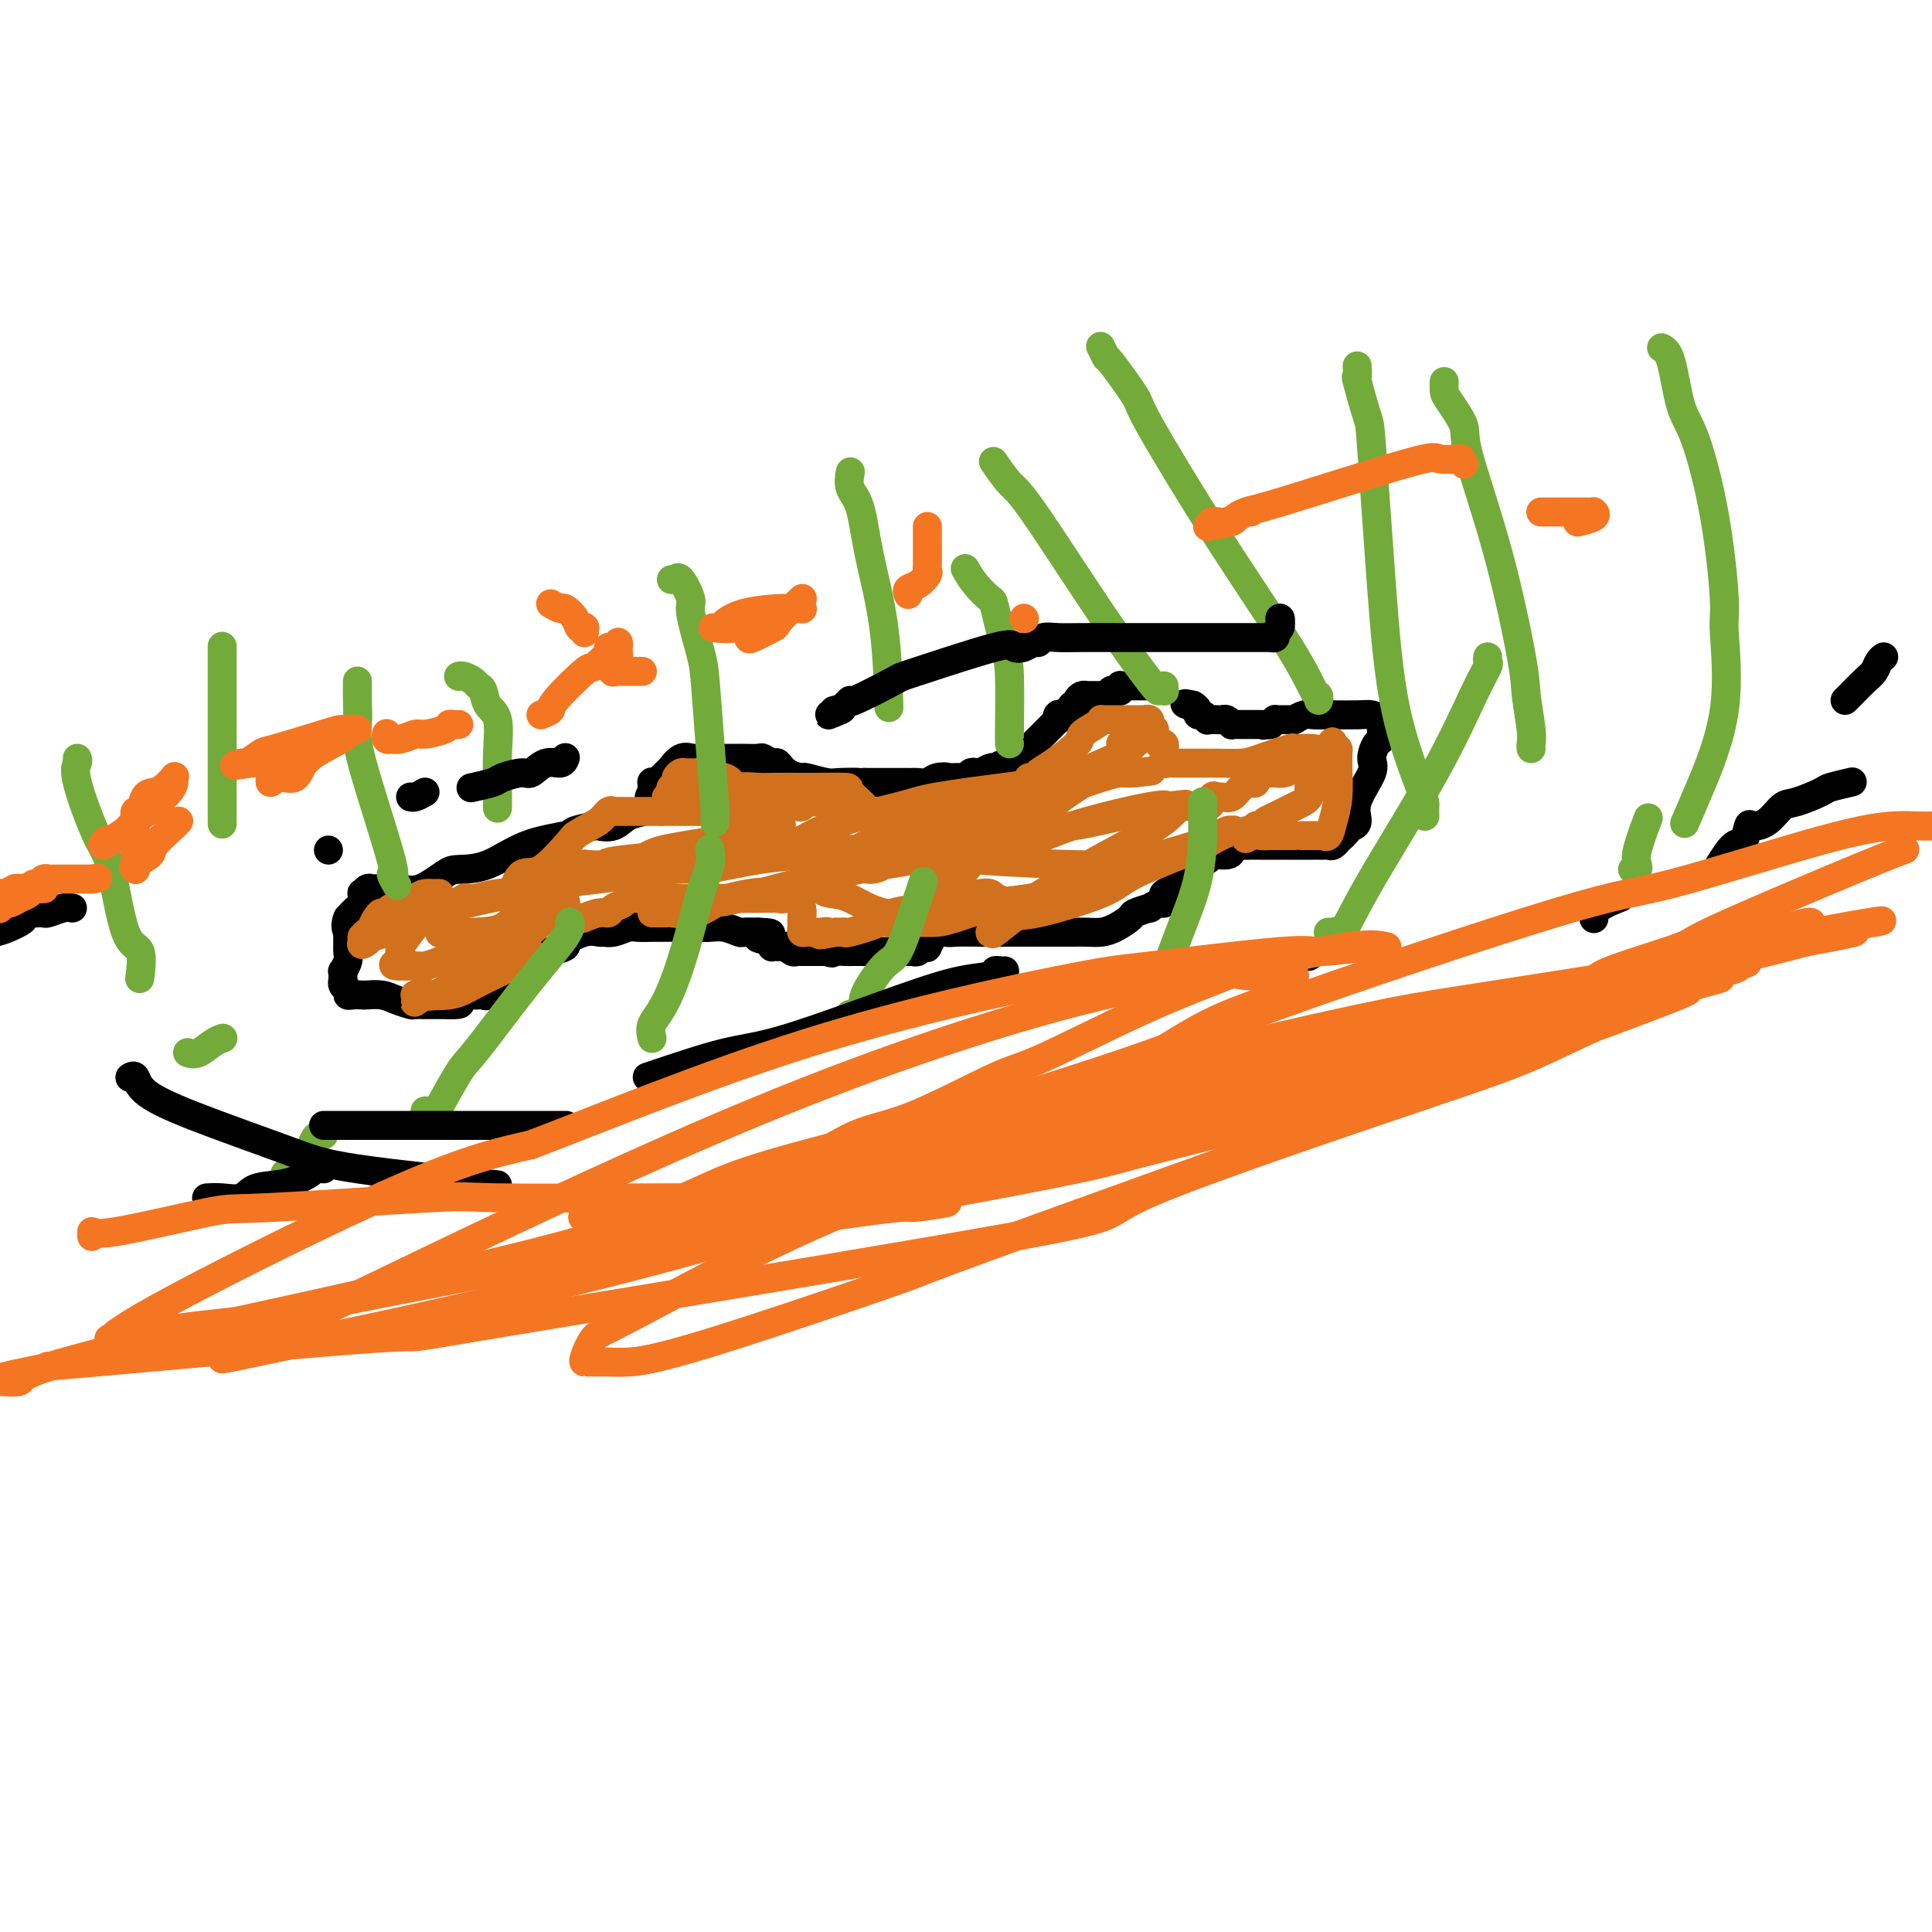 <svg viewBox='0 0 400 400' version='1.1' xmlns='http://www.w3.org/2000/svg' xmlns:xlink='http://www.w3.org/1999/xlink'><g fill='none' stroke='#000000' stroke-width='6' stroke-linecap='round' stroke-linejoin='round'><path d='M239,142c-0.295,0.000 -0.590,0.000 -1,0c-0.410,-0.000 -0.936,-0.000 -1,0c-0.064,0.000 0.333,0.000 0,0c-0.333,-0.000 -1.396,-0.001 -2,0c-0.604,0.001 -0.750,0.004 -1,0c-0.250,-0.004 -0.606,-0.015 -1,0c-0.394,0.015 -0.828,0.056 -1,0c-0.172,-0.056 -0.084,-0.207 0,0c0.084,0.207 0.163,0.774 0,1c-0.163,0.226 -0.569,0.113 -1,0c-0.431,-0.113 -0.886,-0.226 -1,0c-0.114,0.226 0.114,0.793 0,1c-0.114,0.207 -0.569,0.056 -1,0c-0.431,-0.056 -0.836,-0.015 -1,0c-0.164,0.015 -0.086,0.004 0,0c0.086,-0.004 0.182,-0.001 0,0c-0.182,0.001 -0.640,-0.001 -1,0c-0.360,0.001 -0.622,0.003 -1,0c-0.378,-0.003 -0.872,-0.011 -1,0c-0.128,0.011 0.110,0.042 0,0c-0.110,-0.042 -0.569,-0.156 -1,0c-0.431,0.156 -0.834,0.580 -1,1c-0.166,0.420 -0.096,0.834 0,1c0.096,0.166 0.218,0.083 0,0c-0.218,-0.083 -0.777,-0.167 -1,0c-0.223,0.167 -0.112,0.583 0,1'/><path d='M222,147c-2.581,0.714 -0.534,-0.001 0,0c0.534,0.001 -0.444,0.717 -1,1c-0.556,0.283 -0.691,0.135 -1,0c-0.309,-0.135 -0.792,-0.255 -1,0c-0.208,0.255 -0.139,0.884 0,1c0.139,0.116 0.350,-0.281 0,0c-0.350,0.281 -1.259,1.242 -2,2c-0.741,0.758 -1.313,1.314 -2,2c-0.687,0.686 -1.490,1.503 -2,2c-0.510,0.497 -0.729,0.673 -1,1c-0.271,0.327 -0.594,0.806 -1,1c-0.406,0.194 -0.895,0.104 -1,0c-0.105,-0.104 0.174,-0.220 0,0c-0.174,0.220 -0.803,0.777 -1,1c-0.197,0.223 0.036,0.111 0,0c-0.036,-0.111 -0.342,-0.222 -1,0c-0.658,0.222 -1.668,0.778 -2,1c-0.332,0.222 0.013,0.111 0,0c-0.013,-0.111 -0.385,-0.222 -1,0c-0.615,0.222 -1.473,0.777 -2,1c-0.527,0.223 -0.723,0.112 -1,0c-0.277,-0.112 -0.634,-0.226 -1,0c-0.366,0.226 -0.742,0.793 -1,1c-0.258,0.207 -0.399,0.056 -1,0c-0.601,-0.056 -1.662,-0.015 -2,0c-0.338,0.015 0.046,0.004 0,0c-0.046,-0.004 -0.523,-0.002 -1,0'/><path d='M196,161c-2.224,0.635 -0.284,0.223 0,0c0.284,-0.223 -1.088,-0.256 -2,0c-0.912,0.256 -1.363,0.801 -2,1c-0.637,0.199 -1.461,0.053 -2,0c-0.539,-0.053 -0.792,-0.014 -1,0c-0.208,0.014 -0.371,0.004 -1,0c-0.629,-0.004 -1.723,-0.001 -2,0c-0.277,0.001 0.262,0.000 0,0c-0.262,-0.000 -1.326,-0.000 -2,0c-0.674,0.000 -0.959,0.000 -1,0c-0.041,-0.000 0.160,-0.000 0,0c-0.160,0.000 -0.682,0.000 -1,0c-0.318,-0.000 -0.432,-0.000 -1,0c-0.568,0.000 -1.591,0.000 -2,0c-0.409,-0.000 -0.205,-0.000 0,0'/><path d='M179,162c-2.645,0.159 -0.759,0.057 -1,0c-0.241,-0.057 -2.610,-0.070 -4,0c-1.390,0.070 -1.801,0.221 -3,0c-1.199,-0.221 -3.185,-0.815 -4,-1c-0.815,-0.185 -0.460,0.038 -1,0c-0.540,-0.038 -1.974,-0.336 -3,-1c-1.026,-0.664 -1.644,-1.695 -2,-2c-0.356,-0.305 -0.449,0.114 -1,0c-0.551,-0.114 -1.562,-0.763 -2,-1c-0.438,-0.237 -0.305,-0.064 -1,0c-0.695,0.064 -2.217,0.017 -3,0c-0.783,-0.017 -0.826,-0.005 -1,0c-0.174,0.005 -0.478,0.001 -1,0c-0.522,-0.001 -1.262,-0.000 -2,0c-0.738,0.000 -1.475,0.001 -2,0c-0.525,-0.001 -0.840,-0.002 -1,0c-0.160,0.002 -0.166,0.009 -1,0c-0.834,-0.009 -2.494,-0.033 -3,0c-0.506,0.033 0.144,0.122 0,0c-0.144,-0.122 -1.081,-0.454 -2,0c-0.919,0.454 -1.818,1.695 -2,2c-0.182,0.305 0.354,-0.324 0,0c-0.354,0.324 -1.597,1.603 -2,2c-0.403,0.397 0.036,-0.087 0,0c-0.036,0.087 -0.545,0.745 -1,1c-0.455,0.255 -0.854,0.107 -1,0c-0.146,-0.107 -0.039,-0.173 0,0c0.039,0.173 0.011,0.585 0,1c-0.011,0.415 -0.003,0.833 0,1c0.003,0.167 0.002,0.084 0,0'/><path d='M135,164c-1.234,1.553 -0.318,1.936 0,2c0.318,0.064 0.038,-0.191 0,0c-0.038,0.191 0.167,0.829 0,1c-0.167,0.171 -0.708,-0.126 -1,0c-0.292,0.126 -0.337,0.674 -1,1c-0.663,0.326 -1.944,0.430 -3,1c-1.056,0.570 -1.888,1.605 -3,2c-1.112,0.395 -2.504,0.148 -3,0c-0.496,-0.148 -0.098,-0.197 -1,0c-0.902,0.197 -3.106,0.641 -4,1c-0.894,0.359 -0.478,0.633 -2,1c-1.522,0.367 -4.984,0.828 -8,2c-3.016,1.172 -5.587,3.056 -8,4c-2.413,0.944 -4.666,0.946 -6,1c-1.334,0.054 -1.747,0.158 -3,1c-1.253,0.842 -3.344,2.422 -5,3c-1.656,0.578 -2.877,0.154 -4,0c-1.123,-0.154 -2.147,-0.037 -3,0c-0.853,0.037 -1.535,-0.006 -2,0c-0.465,0.006 -0.712,0.061 -1,0c-0.288,-0.061 -0.615,-0.238 -1,0c-0.385,0.238 -0.827,0.893 -1,1c-0.173,0.107 -0.077,-0.332 0,0c0.077,0.332 0.136,1.436 0,2c-0.136,0.564 -0.467,0.590 -1,1c-0.533,0.410 -1.266,1.205 -2,2'/><path d='M72,190c-0.773,1.633 -0.206,2.716 0,3c0.206,0.284 0.051,-0.232 0,0c-0.051,0.232 0.000,1.210 0,2c-0.000,0.790 -0.053,1.391 0,2c0.053,0.609 0.210,1.225 0,2c-0.210,0.775 -0.788,1.709 -1,2c-0.212,0.291 -0.058,-0.063 0,0c0.058,0.063 0.019,0.541 0,1c-0.019,0.459 -0.020,0.897 0,1c0.020,0.103 0.060,-0.130 0,0c-0.060,0.130 -0.219,0.623 0,1c0.219,0.377 0.816,0.637 1,1c0.184,0.363 -0.047,0.829 0,1c0.047,0.171 0.371,0.049 1,0c0.629,-0.049 1.563,-0.023 2,0c0.437,0.023 0.378,0.045 1,0c0.622,-0.045 1.925,-0.156 3,0c1.075,0.156 1.923,0.578 3,1c1.077,0.422 2.381,0.845 3,1c0.619,0.155 0.551,0.041 1,0c0.449,-0.041 1.416,-0.011 2,0c0.584,0.011 0.785,0.003 1,0c0.215,-0.003 0.442,-0.001 1,0c0.558,0.001 1.445,0.000 2,0c0.555,-0.000 0.777,-0.000 1,0'/><path d='M93,208c3.438,0.143 2.035,-0.498 2,-1c-0.035,-0.502 1.300,-0.865 2,-1c0.700,-0.135 0.767,-0.042 1,0c0.233,0.042 0.633,0.032 1,0c0.367,-0.032 0.702,-0.088 1,0c0.298,0.088 0.560,0.318 1,0c0.440,-0.318 1.058,-1.184 2,-2c0.942,-0.816 2.208,-1.582 3,-2c0.792,-0.418 1.109,-0.489 2,-1c0.891,-0.511 2.356,-1.461 3,-2c0.644,-0.539 0.467,-0.668 1,-1c0.533,-0.332 1.777,-0.867 2,-1c0.223,-0.133 -0.574,0.136 0,0c0.574,-0.136 2.521,-0.678 3,-1c0.479,-0.322 -0.508,-0.425 0,-1c0.508,-0.575 2.510,-1.622 4,-2c1.490,-0.378 2.467,-0.087 3,0c0.533,0.087 0.623,-0.029 1,0c0.377,0.029 1.041,0.204 2,0c0.959,-0.204 2.213,-0.787 3,-1c0.787,-0.213 1.105,-0.057 2,0c0.895,0.057 2.365,0.015 3,0c0.635,-0.015 0.434,-0.004 1,0c0.566,0.004 1.897,0.000 3,0c1.103,-0.000 1.977,0.004 3,0c1.023,-0.004 2.195,-0.015 3,0c0.805,0.015 1.243,0.057 2,0c0.757,-0.057 1.832,-0.211 3,0c1.168,0.211 2.430,0.788 3,1c0.570,0.212 0.449,0.061 1,0c0.551,-0.061 1.776,-0.030 3,0'/><path d='M157,193c5.388,0.182 0.859,0.637 0,1c-0.859,0.363 1.951,0.633 3,1c1.049,0.367 0.336,0.830 0,1c-0.336,0.170 -0.296,0.046 0,0c0.296,-0.046 0.849,-0.013 1,0c0.151,0.013 -0.100,0.007 0,0c0.100,-0.007 0.552,-0.016 1,0c0.448,0.016 0.892,0.057 1,0c0.108,-0.057 -0.119,-0.211 0,0c0.119,0.211 0.584,0.789 1,1c0.416,0.211 0.782,0.057 1,0c0.218,-0.057 0.290,-0.015 1,0c0.710,0.015 2.060,0.004 3,0c0.940,-0.004 1.470,-0.002 2,0'/><path d='M171,197c2.219,0.619 0.766,0.166 1,0c0.234,-0.166 2.156,-0.044 3,0c0.844,0.044 0.611,0.012 1,0c0.389,-0.012 1.400,-0.003 2,0c0.600,0.003 0.790,0.001 1,0c0.210,-0.001 0.441,-0.000 1,0c0.559,0.000 1.445,0.000 2,0c0.555,-0.000 0.778,-0.000 1,0c0.222,0.000 0.442,0.000 1,0c0.558,-0.000 1.455,-0.000 2,0c0.545,0.000 0.737,0.001 1,0c0.263,-0.001 0.595,-0.004 1,0c0.405,0.004 0.883,0.015 1,0c0.117,-0.015 -0.127,-0.055 0,0c0.127,0.055 0.627,0.204 1,0c0.373,-0.204 0.621,-0.762 1,-1c0.379,-0.238 0.889,-0.155 1,0c0.111,0.155 -0.176,0.382 0,0c0.176,-0.382 0.817,-1.372 1,-2c0.183,-0.628 -0.090,-0.894 0,-1c0.090,-0.106 0.545,-0.053 1,0'/><path d='M194,193c1.163,-0.619 1.571,-0.166 2,0c0.429,0.166 0.877,0.044 2,0c1.123,-0.044 2.919,-0.012 5,0c2.081,0.012 4.447,0.003 6,0c1.553,-0.003 2.292,-0.000 4,0c1.708,0.000 4.385,-0.002 6,0c1.615,0.002 2.167,0.008 3,0c0.833,-0.008 1.947,-0.029 3,0c1.053,0.029 2.045,0.109 3,0c0.955,-0.109 1.872,-0.406 3,-1c1.128,-0.594 2.466,-1.484 3,-2c0.534,-0.516 0.262,-0.659 1,-1c0.738,-0.341 2.485,-0.879 3,-1c0.515,-0.121 -0.203,0.175 0,0c0.203,-0.175 1.328,-0.820 2,-1c0.672,-0.180 0.891,0.106 1,0c0.109,-0.106 0.106,-0.606 0,-1c-0.106,-0.394 -0.316,-0.684 0,-1c0.316,-0.316 1.158,-0.658 2,-1'/><path d='M243,184c2.163,-1.317 0.069,-0.108 0,0c-0.069,0.108 1.887,-0.884 3,-2c1.113,-1.116 1.385,-2.354 2,-3c0.615,-0.646 1.575,-0.699 2,-1c0.425,-0.301 0.316,-0.851 1,-1c0.684,-0.149 2.161,0.104 3,0c0.839,-0.104 1.040,-0.564 1,-1c-0.040,-0.436 -0.319,-0.849 0,-1c0.319,-0.151 1.237,-0.040 2,0c0.763,0.040 1.371,0.011 2,0c0.629,-0.011 1.281,-0.003 2,0c0.719,0.003 1.507,0.001 2,0c0.493,-0.001 0.692,-0.000 1,0c0.308,0.000 0.726,0.000 1,0c0.274,-0.000 0.406,-0.000 1,0c0.594,0.000 1.651,0.000 2,0c0.349,-0.000 -0.009,-0.000 0,0c0.009,0.000 0.383,0.000 1,0c0.617,-0.000 1.475,-0.000 2,0c0.525,0.000 0.718,0.001 1,0c0.282,-0.001 0.654,-0.005 1,0c0.346,0.005 0.665,0.017 1,0c0.335,-0.017 0.686,-0.064 1,0c0.314,0.064 0.593,0.238 1,0c0.407,-0.238 0.944,-0.889 1,-1c0.056,-0.111 -0.370,0.316 0,0c0.370,-0.316 1.534,-1.376 2,-2c0.466,-0.624 0.233,-0.812 0,-1'/><path d='M279,171c0.926,-0.600 0.741,-0.099 1,0c0.259,0.099 0.962,-0.205 1,-1c0.038,-0.795 -0.589,-2.082 0,-4c0.589,-1.918 2.392,-4.468 3,-6c0.608,-1.532 0.019,-2.046 0,-3c-0.019,-0.954 0.532,-2.350 1,-3c0.468,-0.650 0.851,-0.556 1,-1c0.149,-0.444 0.062,-1.425 0,-2c-0.062,-0.575 -0.099,-0.743 0,-1c0.099,-0.257 0.336,-0.605 0,-1c-0.336,-0.395 -1.244,-0.839 -2,-1c-0.756,-0.161 -1.359,-0.039 -3,0c-1.641,0.039 -4.321,-0.004 -6,0c-1.679,0.004 -2.358,0.054 -3,0c-0.642,-0.054 -1.247,-0.210 -2,0c-0.753,0.210 -1.655,0.788 -2,1c-0.345,0.212 -0.134,0.057 0,0c0.134,-0.057 0.190,-0.015 0,0c-0.190,0.015 -0.624,0.003 -1,0c-0.376,-0.003 -0.692,0.002 -1,0c-0.308,-0.002 -0.608,-0.011 -1,0c-0.392,0.011 -0.875,0.041 -1,0c-0.125,-0.041 0.107,-0.155 0,0c-0.107,0.155 -0.554,0.577 -1,1'/><path d='M263,150c-3.196,0.309 -0.688,0.083 0,0c0.688,-0.083 -0.446,-0.022 -1,0c-0.554,0.022 -0.529,0.006 -1,0c-0.471,-0.006 -1.436,-0.002 -2,0c-0.564,0.002 -0.725,0.002 -1,0c-0.275,-0.002 -0.665,-0.004 -1,0c-0.335,0.004 -0.615,0.015 -1,0c-0.385,-0.015 -0.876,-0.057 -1,0c-0.124,0.057 0.121,0.211 0,0c-0.121,-0.211 -0.606,-0.789 -1,-1c-0.394,-0.211 -0.698,-0.057 -1,0c-0.302,0.057 -0.602,0.016 -1,0c-0.398,-0.016 -0.894,-0.008 -1,0c-0.106,0.008 0.178,0.017 0,0c-0.178,-0.017 -0.817,-0.060 -1,0c-0.183,0.060 0.092,0.223 0,0c-0.092,-0.223 -0.550,-0.833 -1,-1c-0.450,-0.167 -0.890,0.109 -1,0c-0.110,-0.109 0.112,-0.603 0,-1c-0.112,-0.397 -0.556,-0.699 -1,-1'/><path d='M247,146c-2.711,-0.622 -1.489,-0.178 -1,0c0.489,0.178 0.244,0.089 0,0'/></g>
<g fill='none' stroke='#D2711D' stroke-width='6' stroke-linecap='round' stroke-linejoin='round'><path d='M227,179c-0.973,-0.014 -1.946,-0.028 -2,0c-0.054,0.028 0.810,0.099 -3,0c-3.810,-0.099 -12.293,-0.366 -20,-1c-7.707,-0.634 -14.636,-1.634 -21,-2c-6.364,-0.366 -12.163,-0.099 -15,0c-2.837,0.099 -2.713,0.031 -4,0c-1.287,-0.031 -3.984,-0.023 -5,0c-1.016,0.023 -0.351,0.063 0,0c0.351,-0.063 0.387,-0.229 1,0c0.613,0.229 1.803,0.853 4,0c2.197,-0.853 5.401,-3.183 10,-5c4.599,-1.817 10.592,-3.121 14,-4c3.408,-0.879 4.230,-1.332 8,-2c3.770,-0.668 10.488,-1.552 14,-2c3.512,-0.448 3.817,-0.460 6,-1c2.183,-0.540 6.245,-1.609 9,-2c2.755,-0.391 4.202,-0.105 5,0c0.798,0.105 0.946,0.028 2,0c1.054,-0.028 3.015,-0.008 4,0c0.985,0.008 0.996,0.002 1,0c0.004,-0.002 0.002,-0.001 0,0'/><path d='M235,160c6.484,-0.765 2.195,-0.179 0,0c-2.195,0.179 -2.294,-0.049 -3,0c-0.706,0.049 -2.019,0.375 -4,1c-1.981,0.625 -4.630,1.550 -6,2c-1.370,0.450 -1.461,0.425 -3,1c-1.539,0.575 -4.527,1.750 -9,3c-4.473,1.250 -10.431,2.573 -13,3c-2.569,0.427 -1.750,-0.043 -2,0c-0.250,0.043 -1.570,0.600 -3,1c-1.430,0.400 -2.968,0.643 -4,1c-1.032,0.357 -1.556,0.828 -2,1c-0.444,0.172 -0.809,0.046 -1,0c-0.191,-0.046 -0.208,-0.010 0,0c0.208,0.010 0.643,-0.005 1,0c0.357,0.005 0.638,0.031 3,0c2.362,-0.031 6.805,-0.120 9,0c2.195,0.120 2.143,0.450 5,0c2.857,-0.450 8.625,-1.679 12,-2c3.375,-0.321 4.357,0.268 7,0c2.643,-0.268 6.945,-1.391 10,-2c3.055,-0.609 4.861,-0.702 6,-1c1.139,-0.298 1.611,-0.799 2,-1c0.389,-0.201 0.694,-0.100 1,0'/><path d='M241,167c8.677,-0.942 2.368,-0.297 0,0c-2.368,0.297 -0.797,0.246 0,0c0.797,-0.246 0.819,-0.689 -3,0c-3.819,0.689 -11.480,2.508 -16,4c-4.520,1.492 -5.901,2.656 -13,4c-7.099,1.344 -19.917,2.868 -31,5c-11.083,2.132 -20.432,4.873 -25,6c-4.568,1.127 -4.355,0.642 -5,1c-0.645,0.358 -2.150,1.560 -4,2c-1.850,0.440 -4.047,0.118 -5,0c-0.953,-0.118 -0.661,-0.031 -1,0c-0.339,0.031 -1.308,0.008 -2,0c-0.692,-0.008 -1.105,0.001 -1,0c0.105,-0.001 0.730,-0.010 1,0c0.270,0.010 0.187,0.040 1,0c0.813,-0.040 2.524,-0.150 6,-1c3.476,-0.850 8.719,-2.441 12,-3c3.281,-0.559 4.600,-0.086 8,-1c3.400,-0.914 8.880,-3.214 12,-4c3.120,-0.786 3.878,-0.058 5,0c1.122,0.058 2.606,-0.555 3,-1c0.394,-0.445 -0.303,-0.723 -1,-1'/><path d='M182,178c5.855,-2.162 -2.507,-2.068 -9,-2c-6.493,0.068 -11.117,0.110 -13,0c-1.883,-0.110 -1.026,-0.370 -7,0c-5.974,0.370 -18.780,1.371 -24,2c-5.220,0.629 -2.855,0.887 -3,1c-0.145,0.113 -2.802,0.083 -4,0c-1.198,-0.083 -0.939,-0.217 -1,0c-0.061,0.217 -0.444,0.784 -1,1c-0.556,0.216 -1.285,0.080 -1,0c0.285,-0.080 1.584,-0.104 2,0c0.416,0.104 -0.052,0.337 2,0c2.052,-0.337 6.622,-1.242 9,-2c2.378,-0.758 2.562,-1.368 5,-2c2.438,-0.632 7.130,-1.288 11,-2c3.870,-0.712 6.917,-1.482 9,-2c2.083,-0.518 3.203,-0.784 4,-1c0.797,-0.216 1.273,-0.380 0,0c-1.273,0.380 -4.294,1.305 -6,2c-1.706,0.695 -2.095,1.158 -5,2c-2.905,0.842 -8.325,2.061 -13,3c-4.675,0.939 -8.605,1.599 -11,2c-2.395,0.401 -3.256,0.543 -5,1c-1.744,0.457 -4.372,1.228 -7,2'/><path d='M114,183c-8.688,2.328 -6.909,2.147 -7,2c-0.091,-0.147 -2.053,-0.260 -4,0c-1.947,0.260 -3.879,0.892 -5,1c-1.121,0.108 -1.432,-0.307 -2,0c-0.568,0.307 -1.392,1.338 -2,2c-0.608,0.662 -1.000,0.955 -1,1c0.000,0.045 0.393,-0.160 0,0c-0.393,0.160 -1.570,0.684 -2,1c-0.430,0.316 -0.112,0.425 0,1c0.112,0.575 0.018,1.617 0,2c-0.018,0.383 0.040,0.106 0,0c-0.040,-0.106 -0.180,-0.043 1,0c1.180,0.043 3.678,0.065 6,0c2.322,-0.065 4.466,-0.217 6,-1c1.534,-0.783 2.456,-2.198 4,-3c1.544,-0.802 3.709,-0.993 5,-1c1.291,-0.007 1.707,0.168 2,0c0.293,-0.168 0.461,-0.679 1,-1c0.539,-0.321 1.448,-0.454 1,0c-0.448,0.454 -2.254,1.493 -3,2c-0.746,0.507 -0.434,0.483 -2,2c-1.566,1.517 -5.011,4.575 -7,6c-1.989,1.425 -2.523,1.217 -4,2c-1.477,0.783 -3.898,2.557 -6,4c-2.102,1.443 -3.886,2.555 -5,3c-1.114,0.445 -1.557,0.222 -2,0'/><path d='M88,206c-4.286,2.940 -1.000,0.789 0,0c1.000,-0.789 -0.286,-0.216 -1,0c-0.714,0.216 -0.855,0.077 -1,0c-0.145,-0.077 -0.292,-0.090 1,0c1.292,0.090 4.025,0.283 6,0c1.975,-0.283 3.193,-1.043 5,-2c1.807,-0.957 4.203,-2.113 6,-3c1.797,-0.887 2.996,-1.506 4,-2c1.004,-0.494 1.812,-0.865 2,-1c0.188,-0.135 -0.244,-0.036 0,0c0.244,0.036 1.163,0.009 1,0c-0.163,-0.009 -1.407,0.000 -2,0c-0.593,-0.000 -0.534,-0.010 -2,0c-1.466,0.010 -4.458,0.041 -7,0c-2.542,-0.041 -4.632,-0.155 -6,0c-1.368,0.155 -2.012,0.577 -3,1c-0.988,0.423 -2.321,0.845 -3,1c-0.679,0.155 -0.703,0.041 -1,0c-0.297,-0.041 -0.867,-0.011 -1,0c-0.133,0.011 0.171,0.003 0,0c-0.171,-0.003 -0.815,-0.001 -1,0c-0.185,0.001 0.090,0.000 0,0c-0.090,-0.000 -0.545,-0.000 -1,0'/><path d='M84,200c-4.409,0.120 -1.932,-0.579 -1,-1c0.932,-0.421 0.319,-0.564 0,-1c-0.319,-0.436 -0.344,-1.164 0,-2c0.344,-0.836 1.057,-1.779 2,-3c0.943,-1.221 2.117,-2.720 3,-4c0.883,-1.280 1.475,-2.341 2,-3c0.525,-0.659 0.982,-0.915 1,-1c0.018,-0.085 -0.405,0.001 -1,0c-0.595,-0.001 -1.364,-0.087 -2,0c-0.636,0.087 -1.140,0.348 -2,1c-0.860,0.652 -2.075,1.693 -3,2c-0.925,0.307 -1.558,-0.122 -2,0c-0.442,0.122 -0.692,0.793 -1,1c-0.308,0.207 -0.674,-0.051 -1,0c-0.326,0.051 -0.613,0.410 -1,1c-0.387,0.590 -0.874,1.411 -1,2c-0.126,0.589 0.110,0.946 0,1c-0.110,0.054 -0.565,-0.196 -1,0c-0.435,0.196 -0.848,0.836 -1,1c-0.152,0.164 -0.041,-0.148 0,0c0.041,0.148 0.012,0.757 0,1c-0.012,0.243 -0.006,0.122 0,0'/><path d='M75,195c-0.579,0.985 0.472,0.447 1,0c0.528,-0.447 0.533,-0.803 1,-1c0.467,-0.197 1.395,-0.235 3,-1c1.605,-0.765 3.886,-2.255 6,-3c2.114,-0.745 4.059,-0.743 5,-1c0.941,-0.257 0.878,-0.771 6,-2c5.122,-1.229 15.431,-3.173 20,-4c4.569,-0.827 3.400,-0.536 7,-1c3.600,-0.464 11.970,-1.683 16,-2c4.030,-0.317 3.720,0.269 6,0c2.280,-0.269 7.148,-1.393 11,-2c3.852,-0.607 6.687,-0.699 8,-1c1.313,-0.301 1.105,-0.813 2,-1c0.895,-0.187 2.892,-0.050 4,0c1.108,0.050 1.327,0.013 1,0c-0.327,-0.013 -1.201,-0.004 -2,0c-0.799,0.004 -1.525,0.001 -4,0c-2.475,-0.001 -6.701,-0.000 -9,0c-2.299,0.000 -2.672,-0.000 -3,0c-0.328,0.000 -0.610,0.001 -1,0c-0.390,-0.001 -0.889,-0.002 -1,0c-0.111,0.002 0.166,0.009 0,0c-0.166,-0.009 -0.777,-0.033 -1,0c-0.223,0.033 -0.060,0.124 0,0c0.060,-0.124 0.017,-0.464 0,-1c-0.017,-0.536 -0.009,-1.268 0,-2'/><path d='M151,173c-0.001,-0.852 -0.004,-1.481 0,-2c0.004,-0.519 0.015,-0.926 0,-1c-0.015,-0.074 -0.056,0.187 0,0c0.056,-0.187 0.208,-0.821 0,-1c-0.208,-0.179 -0.777,0.096 -1,0c-0.223,-0.096 -0.100,-0.562 0,-1c0.100,-0.438 0.178,-0.848 0,-1c-0.178,-0.152 -0.610,-0.044 -1,0c-0.390,0.044 -0.736,0.026 -1,0c-0.264,-0.026 -0.445,-0.058 -1,0c-0.555,0.058 -1.485,0.208 -2,0c-0.515,-0.208 -0.617,-0.774 -1,-1c-0.383,-0.226 -1.047,-0.113 -1,0c0.047,0.113 0.807,0.226 1,0c0.193,-0.226 -0.179,-0.792 0,-1c0.179,-0.208 0.908,-0.060 1,0c0.092,0.060 -0.454,0.030 -1,0'/><path d='M144,165c-0.982,-0.311 -0.436,-0.087 -1,0c-0.564,0.087 -2.237,0.038 -3,0c-0.763,-0.038 -0.617,-0.067 -1,0c-0.383,0.067 -1.294,0.228 -1,0c0.294,-0.228 1.793,-0.846 3,-1c1.207,-0.154 2.120,0.155 4,0c1.880,-0.155 4.726,-0.773 7,-1c2.274,-0.227 3.977,-0.061 5,0c1.023,0.061 1.367,0.017 3,0c1.633,-0.017 4.555,-0.008 6,0c1.445,0.008 1.413,0.015 3,0c1.587,-0.015 4.794,-0.051 6,0c1.206,0.051 0.413,0.189 1,1c0.587,0.811 2.555,2.296 3,3c0.445,0.704 -0.632,0.626 0,1c0.632,0.374 2.972,1.199 4,2c1.028,0.801 0.742,1.579 1,2c0.258,0.421 1.060,0.484 0,1c-1.060,0.516 -3.982,1.483 -5,2c-1.018,0.517 -0.132,0.583 -1,1c-0.868,0.417 -3.490,1.184 -5,2c-1.510,0.816 -1.906,1.681 -2,2c-0.094,0.319 0.116,0.091 0,0c-0.116,-0.091 -0.558,-0.046 -1,0'/><path d='M170,180c-2.164,1.031 -0.575,0.108 0,0c0.575,-0.108 0.136,0.599 0,1c-0.136,0.401 0.032,0.497 0,1c-0.032,0.503 -0.263,1.413 0,2c0.263,0.587 1.019,0.851 2,1c0.981,0.149 2.185,0.184 4,1c1.815,0.816 4.239,2.415 7,3c2.761,0.585 5.859,0.157 8,0c2.141,-0.157 3.325,-0.043 4,0c0.675,0.043 0.840,0.014 1,0c0.160,-0.014 0.316,-0.014 1,0c0.684,0.014 1.895,0.042 1,0c-0.895,-0.042 -3.895,-0.155 -5,0c-1.105,0.155 -0.315,0.577 -1,1c-0.685,0.423 -2.843,0.845 -4,1c-1.157,0.155 -1.311,0.042 -2,0c-0.689,-0.042 -1.911,-0.012 -2,0c-0.089,0.012 0.956,0.006 2,0'/><path d='M186,191c-1.662,0.306 0.183,0.070 2,0c1.817,-0.070 3.606,0.024 5,0c1.394,-0.024 2.395,-0.168 5,-1c2.605,-0.832 6.815,-2.352 9,-3c2.185,-0.648 2.344,-0.424 6,-1c3.656,-0.576 10.808,-1.952 14,-3c3.192,-1.048 2.423,-1.769 5,-3c2.577,-1.231 8.498,-2.973 12,-4c3.502,-1.027 4.585,-1.340 6,-2c1.415,-0.660 3.164,-1.666 4,-2c0.836,-0.334 0.761,0.003 1,0c0.239,-0.003 0.793,-0.347 0,0c-0.793,0.347 -2.933,1.386 -4,2c-1.067,0.614 -1.060,0.802 -4,2c-2.940,1.198 -8.826,3.404 -12,5c-3.174,1.596 -3.636,2.580 -7,4c-3.364,1.420 -9.631,3.274 -13,4c-3.369,0.726 -3.840,0.324 -5,1c-1.160,0.676 -3.009,2.429 -4,3c-0.991,0.571 -1.125,-0.040 -1,0c0.125,0.040 0.508,0.732 1,0c0.492,-0.732 1.094,-2.890 2,-4c0.906,-1.110 2.116,-1.174 4,-2c1.884,-0.826 4.442,-2.413 7,-4'/><path d='M219,183c4.166,-2.819 8.082,-4.868 12,-7c3.918,-2.132 7.838,-4.347 10,-6c2.162,-1.653 2.567,-2.745 4,-3c1.433,-0.255 3.892,0.326 5,0c1.108,-0.326 0.863,-1.558 1,-2c0.137,-0.442 0.656,-0.095 1,0c0.344,0.095 0.512,-0.064 1,0c0.488,0.064 1.297,0.349 2,0c0.703,-0.349 1.300,-1.333 2,-2c0.700,-0.667 1.502,-1.016 2,-1c0.498,0.016 0.692,0.396 1,0c0.308,-0.396 0.729,-1.569 1,-2c0.271,-0.431 0.391,-0.119 1,0c0.609,0.119 1.706,0.047 2,0c0.294,-0.047 -0.215,-0.069 0,0c0.215,0.069 1.153,0.229 2,0c0.847,-0.229 1.604,-0.846 2,-1c0.396,-0.154 0.432,0.155 1,0c0.568,-0.155 1.668,-0.773 2,-1c0.332,-0.227 -0.103,-0.061 0,0c0.103,0.061 0.744,0.017 1,0c0.256,-0.017 0.128,-0.009 0,0'/><path d='M272,158c4.177,-1.219 1.120,0.234 0,1c-1.120,0.766 -0.305,0.845 0,1c0.305,0.155 0.098,0.387 0,1c-0.098,0.613 -0.086,1.606 0,2c0.086,0.394 0.248,0.189 0,0c-0.248,-0.189 -0.906,-0.363 -1,0c-0.094,0.363 0.377,1.264 0,2c-0.377,0.736 -1.603,1.308 -3,2c-1.397,0.692 -2.967,1.505 -4,2c-1.033,0.495 -1.530,0.672 -2,1c-0.470,0.328 -0.915,0.806 -1,1c-0.085,0.194 0.189,0.105 0,0c-0.189,-0.105 -0.840,-0.225 -1,0c-0.160,0.225 0.170,0.795 0,1c-0.170,0.205 -0.839,0.045 -1,0c-0.161,-0.045 0.188,0.026 0,0c-0.188,-0.026 -0.911,-0.150 -1,0c-0.089,0.150 0.455,0.575 1,1'/><path d='M259,173c-1.944,1.238 -0.805,0.332 0,0c0.805,-0.332 1.277,-0.089 2,0c0.723,0.089 1.698,0.024 2,0c0.302,-0.024 -0.069,-0.006 0,0c0.069,0.006 0.578,0.002 1,0c0.422,-0.002 0.756,-0.000 1,0c0.244,0.000 0.399,0.000 1,0c0.601,-0.000 1.648,-0.000 2,0c0.352,0.000 0.007,0.000 0,0c-0.007,-0.000 0.323,0.000 1,0c0.677,-0.000 1.701,-0.000 2,0c0.299,0.000 -0.126,0.000 0,0c0.126,-0.000 0.803,-0.001 1,0c0.197,0.001 -0.088,0.002 0,0c0.088,-0.002 0.548,-0.008 1,0c0.452,0.008 0.895,0.031 1,0c0.105,-0.031 -0.130,-0.116 0,0c0.130,0.116 0.623,0.435 1,0c0.377,-0.435 0.637,-1.622 1,-3c0.363,-1.378 0.830,-2.947 1,-5c0.170,-2.053 0.043,-4.589 0,-6c-0.043,-1.411 -0.001,-1.698 0,-2c0.001,-0.302 -0.038,-0.620 0,-1c0.038,-0.380 0.154,-0.823 0,-1c-0.154,-0.177 -0.577,-0.089 -1,0'/><path d='M276,155c0.043,-2.783 -0.348,-0.739 -1,0c-0.652,0.739 -1.565,0.174 -3,0c-1.435,-0.174 -3.394,0.045 -4,0c-0.606,-0.045 0.139,-0.352 -1,0c-1.139,0.352 -4.164,1.362 -6,2c-1.836,0.638 -2.485,0.903 -4,1c-1.515,0.097 -3.897,0.026 -5,0c-1.103,-0.026 -0.926,-0.007 -1,0c-0.074,0.007 -0.397,0.002 -1,0c-0.603,-0.002 -1.485,-0.000 -2,0c-0.515,0.000 -0.663,0.000 -1,0c-0.337,-0.000 -0.864,0.000 -1,0c-0.136,-0.000 0.118,-0.000 0,0c-0.118,0.000 -0.610,0.001 -1,0c-0.390,-0.001 -0.679,-0.004 -1,0c-0.321,0.004 -0.674,0.015 -1,0c-0.326,-0.015 -0.623,-0.056 -1,0c-0.377,0.056 -0.833,0.208 -1,0c-0.167,-0.208 -0.045,-0.776 0,-1c0.045,-0.224 0.013,-0.102 0,0c-0.013,0.102 -0.008,0.185 0,0c0.008,-0.185 0.017,-0.637 0,-1c-0.017,-0.363 -0.061,-0.636 0,-1c0.061,-0.364 0.227,-0.818 0,-1c-0.227,-0.182 -0.845,-0.090 -1,0c-0.155,0.090 0.154,0.179 0,0c-0.154,-0.179 -0.772,-0.625 -1,-1c-0.228,-0.375 -0.065,-0.679 0,-1c0.065,-0.321 0.033,-0.661 0,-1'/><path d='M239,151c-0.692,-1.018 -0.921,-0.062 -1,0c-0.079,0.062 -0.006,-0.768 0,-1c0.006,-0.232 -0.053,0.134 0,0c0.053,-0.134 0.218,-0.768 0,-1c-0.218,-0.232 -0.818,-0.062 -1,0c-0.182,0.062 0.053,0.017 0,0c-0.053,-0.017 -0.394,-0.004 -1,0c-0.606,0.004 -1.475,0.001 -2,0c-0.525,-0.001 -0.705,-0.000 -1,0c-0.295,0.000 -0.706,-0.001 -1,0c-0.294,0.001 -0.472,0.002 -1,0c-0.528,-0.002 -1.407,-0.008 -2,0c-0.593,0.008 -0.901,0.031 -1,0c-0.099,-0.031 0.010,-0.114 0,0c-0.010,0.114 -0.139,0.426 -1,1c-0.861,0.574 -2.454,1.412 -3,2c-0.546,0.588 -0.045,0.927 -1,2c-0.955,1.073 -3.366,2.879 -5,4c-1.634,1.121 -2.490,1.558 -3,2c-0.510,0.442 -0.672,0.889 -1,1c-0.328,0.111 -0.820,-0.115 -1,0c-0.180,0.115 -0.049,0.569 0,1c0.049,0.431 0.014,0.837 0,1c-0.014,0.163 -0.007,0.081 0,0'/><path d='M213,163c-2.106,2.164 0.129,0.574 1,0c0.871,-0.574 0.378,-0.131 1,0c0.622,0.131 2.358,-0.051 3,0c0.642,0.051 0.191,0.335 1,0c0.809,-0.335 2.877,-1.289 4,-2c1.123,-0.711 1.300,-1.178 3,-2c1.700,-0.822 4.924,-2.000 6,-3c1.076,-1.000 0.005,-1.822 0,-2c-0.005,-0.178 1.056,0.287 2,0c0.944,-0.287 1.769,-1.328 2,-2c0.231,-0.672 -0.134,-0.975 0,-1c0.134,-0.025 0.767,0.230 1,0c0.233,-0.230 0.067,-0.944 0,-1c-0.067,-0.056 -0.034,0.547 0,1c0.034,0.453 0.071,0.758 0,1c-0.071,0.242 -0.248,0.421 -2,2c-1.752,1.579 -5.078,4.557 -7,6c-1.922,1.443 -2.441,1.350 -5,3c-2.559,1.650 -7.160,5.043 -10,7c-2.840,1.957 -3.920,2.479 -5,3'/><path d='M208,173c-4.790,3.353 -2.764,1.235 -2,1c0.764,-0.235 0.266,1.411 0,2c-0.266,0.589 -0.300,0.119 -1,0c-0.700,-0.119 -2.067,0.112 -3,1c-0.933,0.888 -1.431,2.433 -2,3c-0.569,0.567 -1.210,0.155 -2,0c-0.790,-0.155 -1.728,-0.053 -2,0c-0.272,0.053 0.123,0.057 0,0c-0.123,-0.057 -0.762,-0.174 -1,0c-0.238,0.174 -0.073,0.638 0,1c0.073,0.362 0.054,0.623 0,1c-0.054,0.377 -0.142,0.872 0,1c0.142,0.128 0.514,-0.110 1,0c0.486,0.110 1.087,0.569 2,1c0.913,0.431 2.140,0.834 3,1c0.860,0.166 1.354,0.096 2,0c0.646,-0.096 1.443,-0.218 2,0c0.557,0.218 0.873,0.777 1,1c0.127,0.223 0.063,0.112 0,0'/><path d='M206,186c1.812,0.465 0.841,0.129 0,0c-0.841,-0.129 -1.550,-0.049 -2,0c-0.450,0.049 -0.639,0.069 -2,0c-1.361,-0.069 -3.895,-0.226 -5,0c-1.105,0.226 -0.781,0.837 -1,1c-0.219,0.163 -0.981,-0.120 -2,0c-1.019,0.120 -2.297,0.645 -4,1c-1.703,0.355 -3.832,0.540 -5,1c-1.168,0.460 -1.374,1.195 -3,2c-1.626,0.805 -4.670,1.680 -6,2c-1.330,0.320 -0.944,0.086 -1,0c-0.056,-0.086 -0.554,-0.023 -1,0c-0.446,0.023 -0.842,0.007 -1,0c-0.158,-0.007 -0.079,-0.003 0,0'/><path d='M173,193c-5.494,1.083 -2.729,0.290 -2,0c0.729,-0.290 -0.578,-0.078 -1,0c-0.422,0.078 0.041,0.022 0,0c-0.041,-0.022 -0.585,-0.009 -1,0c-0.415,0.009 -0.700,0.013 -1,0c-0.300,-0.013 -0.617,-0.044 -1,0c-0.383,0.044 -0.834,0.164 -1,0c-0.166,-0.164 -0.047,-0.612 0,-1c0.047,-0.388 0.024,-0.717 0,-1c-0.024,-0.283 -0.048,-0.521 0,-1c0.048,-0.479 0.167,-1.201 0,-2c-0.167,-0.799 -0.622,-1.677 -1,-2c-0.378,-0.323 -0.679,-0.092 -1,0c-0.321,0.092 -0.660,0.046 -1,0'/><path d='M163,186c-0.838,-1.083 -0.933,-0.290 -1,0c-0.067,0.290 -0.105,0.078 -1,0c-0.895,-0.078 -2.646,-0.021 -4,0c-1.354,0.021 -2.310,0.006 -3,0c-0.690,-0.006 -1.114,-0.001 -2,0c-0.886,0.001 -2.234,0.000 -3,0c-0.766,-0.000 -0.948,-0.000 -1,0c-0.052,0.000 0.028,0.000 -1,0c-1.028,-0.000 -3.164,-0.000 -4,0c-0.836,0.000 -0.373,-0.000 0,0c0.373,0.000 0.657,0.000 0,0c-0.657,-0.000 -2.255,-0.000 -3,0c-0.745,0.000 -0.636,0.000 -1,0c-0.364,-0.000 -1.201,-0.001 -2,0c-0.799,0.001 -1.561,0.003 -2,0c-0.439,-0.003 -0.555,-0.012 -1,0c-0.445,0.012 -1.218,0.046 -2,0c-0.782,-0.046 -1.573,-0.171 -2,0c-0.427,0.171 -0.490,0.638 -1,1c-0.510,0.362 -1.467,0.619 -2,1c-0.533,0.381 -0.641,0.887 -1,1c-0.359,0.113 -0.969,-0.166 -2,0c-1.031,0.166 -2.483,0.776 -3,1c-0.517,0.224 -0.099,0.060 0,0c0.099,-0.060 -0.123,-0.016 -1,0c-0.877,0.016 -2.410,0.004 -3,0c-0.590,-0.004 -0.236,-0.001 0,0c0.236,0.001 0.353,0.000 0,0c-0.353,-0.000 -1.177,-0.000 -2,0'/><path d='M115,190c-2.559,0.618 -1.456,0.162 -1,0c0.456,-0.162 0.266,-0.030 0,0c-0.266,0.030 -0.609,-0.044 -1,0c-0.391,0.044 -0.829,0.204 -1,0c-0.171,-0.204 -0.074,-0.773 0,-1c0.074,-0.227 0.125,-0.112 0,0c-0.125,0.112 -0.425,0.223 -1,0c-0.575,-0.223 -1.425,-0.778 -2,-1c-0.575,-0.222 -0.876,-0.111 -1,0c-0.124,0.111 -0.072,0.222 0,0c0.072,-0.222 0.163,-0.778 0,-1c-0.163,-0.222 -0.581,-0.112 -1,0c-0.419,0.112 -0.839,0.225 -1,0c-0.161,-0.225 -0.062,-0.787 0,-1c0.062,-0.213 0.086,-0.076 0,0c-0.086,0.076 -0.281,0.093 0,-1c0.281,-1.093 1.037,-3.294 2,-4c0.963,-0.706 2.132,0.084 4,-1c1.868,-1.084 4.434,-4.042 7,-7'/><path d='M119,173c2.730,-1.796 4.055,-2.285 5,-3c0.945,-0.715 1.510,-1.656 2,-2c0.490,-0.344 0.906,-0.092 1,0c0.094,0.092 -0.132,0.025 0,0c0.132,-0.025 0.623,-0.007 1,0c0.377,0.007 0.640,0.002 1,0c0.360,-0.002 0.818,-0.000 1,0c0.182,0.000 0.090,0.000 0,0c-0.090,-0.000 -0.178,-0.000 0,0c0.178,0.000 0.621,0.000 1,0c0.379,-0.000 0.694,-0.000 1,0c0.306,0.000 0.603,0.000 1,0c0.397,-0.000 0.894,-0.000 1,0c0.106,0.000 -0.178,0.000 0,0c0.178,-0.000 0.818,-0.000 1,0c0.182,0.000 -0.096,0.000 0,0c0.096,-0.000 0.564,-0.000 1,0c0.436,0.000 0.839,0.000 1,0c0.161,-0.000 0.081,-0.000 0,0'/><path d='M137,168c1.864,0.000 1.024,0.000 1,0c-0.024,-0.000 0.770,-0.000 1,0c0.230,0.000 -0.103,0.000 0,0c0.103,-0.000 0.640,-0.000 1,0c0.360,0.000 0.541,0.000 1,0c0.459,-0.000 1.194,-0.000 2,0c0.806,0.000 1.683,0.000 2,0c0.317,-0.000 0.075,-0.000 1,0c0.925,0.000 3.016,0.000 4,0c0.984,-0.000 0.859,-0.000 1,0c0.141,0.000 0.548,0.001 1,0c0.452,-0.001 0.950,-0.004 1,0c0.050,0.004 -0.349,0.015 0,0c0.349,-0.015 1.445,-0.057 2,0c0.555,0.057 0.567,0.211 1,0c0.433,-0.211 1.285,-0.789 2,-1c0.715,-0.211 1.292,-0.056 2,0c0.708,0.056 1.549,0.011 2,0c0.451,-0.011 0.514,0.011 1,0c0.486,-0.011 1.395,-0.056 2,0c0.605,0.056 0.905,0.211 1,0c0.095,-0.211 -0.014,-0.789 0,-1c0.014,-0.211 0.150,-0.057 1,0c0.850,0.057 2.413,0.015 3,0c0.587,-0.015 0.196,-0.004 0,0c-0.196,0.004 -0.199,0.001 0,0c0.199,-0.001 0.599,-0.001 1,0'/><path d='M171,166c5.436,-0.309 2.027,-0.083 1,0c-1.027,0.083 0.329,0.022 1,0c0.671,-0.022 0.655,-0.006 1,0c0.345,0.006 1.049,0.002 1,0c-0.049,-0.002 -0.850,-0.000 -2,0c-1.150,0.000 -2.648,-0.000 -3,0c-0.352,0.000 0.444,0.001 0,0c-0.444,-0.001 -2.126,-0.003 -3,0c-0.874,0.003 -0.940,0.012 -1,0c-0.060,-0.012 -0.114,-0.046 -1,0c-0.886,0.046 -2.604,0.170 -4,0c-1.396,-0.170 -2.469,-0.634 -3,-1c-0.531,-0.366 -0.520,-0.634 -1,-1c-0.480,-0.366 -1.452,-0.830 -2,-1c-0.548,-0.170 -0.673,-0.046 -1,0c-0.327,0.046 -0.857,0.012 -1,0c-0.143,-0.012 0.102,-0.004 0,0c-0.102,0.004 -0.551,0.002 -1,0'/><path d='M152,163c-3.583,-0.631 -1.540,-0.709 -1,-1c0.540,-0.291 -0.422,-0.796 -1,-1c-0.578,-0.204 -0.772,-0.107 -1,0c-0.228,0.107 -0.491,0.225 -1,0c-0.509,-0.225 -1.264,-0.792 -2,-1c-0.736,-0.208 -1.454,-0.056 -2,0c-0.546,0.056 -0.921,0.018 -1,0c-0.079,-0.018 0.136,-0.015 0,0c-0.136,0.015 -0.624,0.041 -1,0c-0.376,-0.041 -0.640,-0.151 -1,0c-0.360,0.151 -0.815,0.563 -1,1c-0.185,0.437 -0.101,0.901 0,1c0.101,0.099 0.220,-0.166 0,0c-0.220,0.166 -0.777,0.762 -1,1c-0.223,0.238 -0.111,0.119 0,0'/></g>
<g fill='none' stroke='#73AB3A' stroke-width='6' stroke-linecap='round' stroke-linejoin='round'><path d='M295,169c-0.018,-0.724 -0.036,-1.449 0,-2c0.036,-0.551 0.127,-0.929 -1,-4c-1.127,-3.071 -3.472,-8.835 -5,-16c-1.528,-7.165 -2.238,-15.732 -3,-26c-0.762,-10.268 -1.577,-22.237 -2,-28c-0.423,-5.763 -0.453,-5.321 -1,-7c-0.547,-1.679 -1.611,-5.481 -2,-7c-0.389,-1.519 -0.105,-0.755 0,-1c0.105,-0.245 0.030,-1.499 0,-2c-0.030,-0.501 -0.015,-0.251 0,0'/><path d='M299,79c-0.020,0.753 -0.040,1.507 0,2c0.040,0.493 0.141,0.726 1,2c0.859,1.274 2.478,3.590 3,5c0.522,1.410 -0.053,1.914 1,6c1.053,4.086 3.732,11.753 6,20c2.268,8.247 4.124,17.075 5,22c0.876,4.925 0.771,5.947 1,8c0.229,2.053 0.793,5.138 1,7c0.207,1.862 0.056,2.501 0,3c-0.056,0.499 -0.016,0.857 0,1c0.016,0.143 0.008,0.072 0,0'/><path d='M344,72c0.682,0.366 1.364,0.732 2,3c0.636,2.268 1.227,6.439 2,9c0.773,2.561 1.728,3.513 3,7c1.272,3.487 2.861,9.508 4,16c1.139,6.492 1.829,13.453 2,17c0.171,3.547 -0.175,3.680 0,7c0.175,3.320 0.872,9.828 0,16c-0.872,6.172 -3.312,12.008 -5,16c-1.688,3.992 -2.625,6.141 -3,7c-0.375,0.859 -0.187,0.430 0,0'/><path d='M273,145c0.054,-0.443 0.108,-0.886 0,-1c-0.108,-0.114 -0.378,0.102 -1,-1c-0.622,-1.102 -1.596,-3.523 -5,-9c-3.404,-5.477 -9.237,-14.012 -15,-23c-5.763,-8.988 -11.457,-18.430 -14,-23c-2.543,-4.570 -1.936,-4.269 -3,-6c-1.064,-1.731 -3.801,-5.495 -5,-7c-1.199,-1.505 -0.861,-0.751 -1,-1c-0.139,-0.249 -0.754,-1.500 -1,-2c-0.246,-0.500 -0.123,-0.250 0,0'/><path d='M241,142c-0.028,0.420 -0.057,0.840 0,1c0.057,0.160 0.198,0.061 0,0c-0.198,-0.061 -0.737,-0.083 -1,0c-0.263,0.083 -0.250,0.270 -2,-2c-1.750,-2.270 -5.265,-6.998 -10,-14c-4.735,-7.002 -10.692,-16.279 -14,-21c-3.308,-4.721 -3.968,-4.886 -5,-6c-1.032,-1.114 -2.438,-3.175 -3,-4c-0.562,-0.825 -0.281,-0.412 0,0'/><path d='M209,154c0.004,-0.498 0.008,-0.996 0,-1c-0.008,-0.004 -0.028,0.484 0,-2c0.028,-2.484 0.103,-7.942 0,-11c-0.103,-3.058 -0.385,-3.717 -1,-6c-0.615,-2.283 -1.563,-6.192 -2,-8c-0.437,-1.808 -0.365,-1.516 -1,-2c-0.635,-0.484 -1.979,-1.746 -3,-3c-1.021,-1.254 -1.720,-2.501 -2,-3c-0.280,-0.499 -0.140,-0.249 0,0'/><path d='M176,98c0.050,-0.276 0.101,-0.551 0,0c-0.101,0.551 -0.353,1.929 0,3c0.353,1.071 1.310,1.834 2,4c0.690,2.166 1.113,5.735 2,10c0.887,4.265 2.239,9.225 3,15c0.761,5.775 0.932,12.364 1,15c0.068,2.636 0.034,1.318 0,0'/><path d='M139,120c0.436,-0.030 0.871,-0.060 1,0c0.129,0.060 -0.050,0.211 0,0c0.050,-0.211 0.328,-0.783 1,0c0.672,0.783 1.738,2.922 2,4c0.262,1.078 -0.280,1.097 0,3c0.280,1.903 1.381,5.691 2,8c0.619,2.309 0.754,3.137 1,6c0.246,2.863 0.602,7.759 1,13c0.398,5.241 0.839,10.828 1,13c0.161,2.172 0.043,0.931 0,1c-0.043,0.069 -0.012,1.448 0,2c0.012,0.552 0.006,0.276 0,0'/><path d='M95,140c-0.059,0.023 -0.118,0.046 0,0c0.118,-0.046 0.411,-0.160 1,0c0.589,0.160 1.472,0.595 2,1c0.528,0.405 0.702,0.780 1,1c0.298,0.220 0.721,0.284 1,1c0.279,0.716 0.415,2.084 1,3c0.585,0.916 1.621,1.381 2,3c0.379,1.619 0.102,4.393 0,7c-0.102,2.607 -0.027,5.048 0,7c0.027,1.952 0.008,3.415 0,4c-0.008,0.585 -0.004,0.293 0,0'/><path d='M74,141c0.005,0.212 0.010,0.423 0,1c-0.010,0.577 -0.036,1.518 0,3c0.036,1.482 0.132,3.504 0,5c-0.132,1.496 -0.494,2.464 1,8c1.494,5.536 4.844,15.638 6,20c1.156,4.362 0.119,2.982 0,3c-0.119,0.018 0.680,1.434 1,2c0.320,0.566 0.160,0.283 0,0'/><path d='M46,134c0.000,-0.172 0.000,-0.343 0,0c0.000,0.343 0.000,1.201 0,2c0.000,0.799 0.000,1.539 0,4c0.000,2.461 0.000,6.643 0,9c0.000,2.357 0.000,2.890 0,5c0.000,2.110 -0.000,5.799 0,9c0.000,3.201 0.000,5.915 0,7c0.000,1.085 0.000,0.543 0,0'/><path d='M16,157c0.102,0.273 0.204,0.547 0,1c-0.204,0.453 -0.712,1.087 0,4c0.712,2.913 2.646,8.105 4,11c1.354,2.895 2.128,3.491 3,7c0.872,3.509 1.842,9.930 3,13c1.158,3.070 2.504,2.788 3,4c0.496,1.212 0.142,3.918 0,5c-0.142,1.082 -0.071,0.541 0,0'/><path d='M39,218c-0.152,-0.053 -0.303,-0.105 0,0c0.303,0.105 1.061,0.368 2,0c0.939,-0.368 2.061,-1.368 3,-2c0.939,-0.632 1.697,-0.895 2,-1c0.303,-0.105 0.152,-0.053 0,0'/><path d='M59,243c1.179,-0.099 2.357,-0.198 3,-1c0.643,-0.802 0.750,-2.306 1,-3c0.250,-0.694 0.641,-0.578 1,-1c0.359,-0.422 0.685,-1.381 1,-2c0.315,-0.619 0.621,-0.898 1,-1c0.379,-0.102 0.833,-0.027 1,0c0.167,0.027 0.048,0.008 0,0c-0.048,-0.008 -0.024,-0.004 0,0'/><path d='M88,230c0.311,0.022 0.623,0.044 1,0c0.377,-0.044 0.821,-0.153 1,0c0.179,0.153 0.094,0.568 1,-1c0.906,-1.568 2.803,-5.117 4,-7c1.197,-1.883 1.694,-2.098 4,-5c2.306,-2.902 6.422,-8.489 10,-13c3.578,-4.511 6.617,-7.945 8,-10c1.383,-2.055 1.109,-2.730 1,-3c-0.109,-0.270 -0.055,-0.135 0,0'/><path d='M135,215c-0.238,-0.957 -0.477,-1.915 0,-3c0.477,-1.085 1.669,-2.298 3,-5c1.331,-2.702 2.802,-6.892 4,-11c1.198,-4.108 2.125,-8.134 3,-11c0.875,-2.866 1.698,-4.572 2,-6c0.302,-1.428 0.081,-2.577 0,-3c-0.081,-0.423 -0.023,-0.121 0,0c0.023,0.121 0.012,0.060 0,0'/><path d='M176,210c0.705,0.068 1.409,0.136 2,0c0.591,-0.136 1.068,-0.477 1,-1c-0.068,-0.523 -0.680,-1.227 0,-3c0.680,-1.773 2.652,-4.616 4,-6c1.348,-1.384 2.073,-1.309 3,-3c0.927,-1.691 2.057,-5.148 3,-8c0.943,-2.852 1.698,-5.101 2,-6c0.302,-0.899 0.151,-0.450 0,0'/><path d='M241,202c-0.044,0.154 -0.089,0.307 0,0c0.089,-0.307 0.311,-1.075 1,-3c0.689,-1.925 1.845,-5.008 3,-8c1.155,-2.992 2.310,-5.891 3,-9c0.690,-3.109 0.917,-6.426 1,-8c0.083,-1.574 0.022,-1.406 0,-2c-0.022,-0.594 -0.006,-1.949 0,-3c0.006,-1.051 0.002,-1.797 0,-2c-0.002,-0.203 -0.000,0.138 0,0c0.000,-0.138 0.000,-0.754 0,-1c-0.000,-0.246 -0.000,-0.123 0,0'/><path d='M275,193c0.315,0.050 0.630,0.100 1,0c0.370,-0.100 0.794,-0.350 1,0c0.206,0.350 0.192,1.298 1,0c0.808,-1.298 2.437,-4.844 6,-11c3.563,-6.156 9.060,-14.921 13,-22c3.940,-7.079 6.324,-12.471 8,-16c1.676,-3.529 2.645,-5.193 3,-6c0.355,-0.807 0.096,-0.756 0,-1c-0.096,-0.244 -0.027,-0.784 0,-1c0.027,-0.216 0.014,-0.108 0,0'/><path d='M338,180c0.407,0.070 0.813,0.140 1,0c0.187,-0.140 0.153,-0.491 0,-1c-0.153,-0.509 -0.426,-1.175 0,-3c0.426,-1.825 1.550,-4.807 2,-6c0.450,-1.193 0.225,-0.596 0,0'/></g>
<g fill='none' stroke='#000000' stroke-width='6' stroke-linecap='round' stroke-linejoin='round'><path d='M27,223c-0.097,0.064 -0.194,0.128 0,0c0.194,-0.128 0.681,-0.446 1,0c0.319,0.446 0.472,1.658 2,3c1.528,1.342 4.432,2.815 10,5c5.568,2.185 13.802,5.080 19,7c5.198,1.920 7.361,2.863 15,4c7.639,1.137 20.754,2.468 26,3c5.246,0.532 2.623,0.266 0,0'/><path d='M67,233c0.134,0.000 0.267,0.000 1,0c0.733,0.000 2.065,-0.000 4,0c1.935,0.000 4.473,0.000 8,0c3.527,-0.000 8.042,-0.000 11,0c2.958,0.000 4.360,0.000 8,0c3.640,-0.000 9.518,0.000 13,0c3.482,-0.000 4.566,0.000 5,0c0.434,0.000 0.217,0.000 0,0'/><path d='M134,223c5.895,-1.985 11.790,-3.971 16,-5c4.210,-1.029 6.735,-1.103 13,-3c6.265,-1.897 16.270,-5.619 23,-8c6.730,-2.381 10.185,-3.423 13,-4c2.815,-0.577 4.989,-0.691 6,-1c1.011,-0.309 0.859,-0.815 1,-1c0.141,-0.185 0.577,-0.050 1,0c0.423,0.050 0.835,0.014 1,0c0.165,-0.014 0.082,-0.007 0,0'/><path d='M263,199c-0.120,-0.423 -0.240,-0.845 0,-1c0.240,-0.155 0.841,-0.041 1,0c0.159,0.041 -0.123,0.011 0,0c0.123,-0.011 0.649,-0.003 1,0c0.351,0.003 0.525,0.001 1,0c0.475,-0.001 1.251,-0.000 2,0c0.749,0.000 1.471,0.000 2,0c0.529,-0.000 0.865,-0.000 1,0c0.135,0.000 0.067,0.000 0,0'/><path d='M330,190c0.006,0.167 0.012,0.333 0,0c-0.012,-0.333 -0.042,-1.167 1,-2c1.042,-0.833 3.155,-1.667 4,-2c0.845,-0.333 0.423,-0.167 0,0'/><path d='M356,179c1.069,-1.669 2.137,-3.338 3,-4c0.863,-0.662 1.519,-0.318 2,-1c0.481,-0.682 0.787,-2.391 1,-3c0.213,-0.609 0.334,-0.117 1,0c0.666,0.117 1.877,-0.139 3,-1c1.123,-0.861 2.158,-2.325 3,-3c0.842,-0.675 1.491,-0.559 3,-1c1.509,-0.441 3.879,-1.438 5,-2c1.121,-0.562 0.994,-0.690 2,-1c1.006,-0.310 3.145,-0.803 4,-1c0.855,-0.197 0.428,-0.099 0,0'/><path d='M382,145c0.138,-0.129 0.275,-0.259 1,-1c0.725,-0.741 2.037,-2.094 3,-3c0.963,-0.906 1.578,-1.367 2,-2c0.422,-0.633 0.652,-1.440 1,-2c0.348,-0.560 0.814,-0.874 1,-1c0.186,-0.126 0.093,-0.063 0,0'/><path d='M265,128c0.000,0.000 0.100,0.100 0.1,0.1'/><path d='M265,128c0.122,0.762 0.244,1.525 0,2c-0.244,0.475 -0.853,0.663 -1,1c-0.147,0.337 0.170,0.822 0,1c-0.170,0.178 -0.827,0.048 -1,0c-0.173,-0.048 0.136,-0.013 0,0c-0.136,0.013 -0.718,0.003 -1,0c-0.282,-0.003 -0.265,-0.001 -1,0c-0.735,0.001 -2.224,0.000 -3,0c-0.776,-0.000 -0.839,-0.000 -2,0c-1.161,0.000 -3.419,-0.000 -5,0c-1.581,0.000 -2.485,0.000 -5,0c-2.515,-0.000 -6.642,-0.001 -9,0c-2.358,0.001 -2.947,0.004 -5,0c-2.053,-0.004 -5.572,-0.016 -8,0c-2.428,0.016 -3.766,0.060 -5,0c-1.234,-0.060 -2.363,-0.225 -3,0c-0.637,0.225 -0.783,0.840 -1,1c-0.217,0.160 -0.504,-0.135 -1,0c-0.496,0.135 -1.201,0.701 -2,1c-0.799,0.299 -1.694,0.330 -2,0c-0.306,-0.330 -0.024,-1.022 -4,0c-3.976,1.022 -12.209,3.757 -16,5c-3.791,1.243 -3.140,0.993 -5,2c-1.860,1.007 -6.232,3.271 -8,4c-1.768,0.729 -0.934,-0.077 -1,0c-0.066,0.077 -1.033,1.039 -2,2'/><path d='M174,147c-4.893,2.012 -1.125,0.542 0,0c1.125,-0.542 -0.393,-0.155 -1,0c-0.607,0.155 -0.304,0.077 0,0'/><path d='M117,157c0.044,-0.130 0.089,-0.260 0,0c-0.089,0.260 -0.311,0.910 -1,1c-0.689,0.090 -1.845,-0.379 -3,0c-1.155,0.379 -2.310,1.608 -3,2c-0.690,0.392 -0.914,-0.052 -2,0c-1.086,0.052 -3.033,0.602 -4,1c-0.967,0.398 -0.953,0.646 -2,1c-1.047,0.354 -3.156,0.816 -4,1c-0.844,0.184 -0.422,0.092 0,0'/><path d='M88,164c-0.733,0.422 -1.467,0.844 -2,1c-0.533,0.156 -0.867,0.044 -1,0c-0.133,-0.044 -0.067,-0.022 0,0'/><path d='M68,176c0.000,0.000 0.000,0.000 0,0c0.000,0.000 0.000,0.000 0,0c-0.000,0.000 0.000,0.000 0,0'/><path d='M15,188c-0.530,-0.113 -1.059,-0.226 -2,0c-0.941,0.226 -2.293,0.792 -3,1c-0.707,0.208 -0.768,0.059 -1,0c-0.232,-0.059 -0.636,-0.028 -1,0c-0.364,0.028 -0.687,0.053 -1,0c-0.313,-0.053 -0.617,-0.186 -1,0c-0.383,0.186 -0.845,0.689 -1,1c-0.155,0.311 -0.003,0.430 -1,1c-0.997,0.570 -3.142,1.591 -5,2c-1.858,0.409 -3.429,0.204 -5,0'/><path d='M67,242c-0.840,-0.056 -1.679,-0.113 -2,0c-0.321,0.113 -0.122,0.394 -1,1c-0.878,0.606 -2.831,1.535 -5,2c-2.169,0.465 -4.554,0.464 -6,1c-1.446,0.536 -1.955,1.608 -3,2c-1.045,0.392 -2.628,0.106 -4,0c-1.372,-0.106 -2.535,-0.030 -3,0c-0.465,0.030 -0.233,0.015 0,0'/></g>
<g fill='none' stroke='#F47623' stroke-width='6' stroke-linecap='round' stroke-linejoin='round'><path d='M19,256c-0.028,-0.540 -0.055,-1.081 0,-1c0.055,0.081 0.193,0.782 5,0c4.807,-0.782 14.283,-3.047 19,-4c4.717,-0.953 4.675,-0.595 13,-1c8.325,-0.405 25.017,-1.572 33,-2c7.983,-0.428 7.255,-0.116 14,0c6.745,0.116 20.961,0.035 32,0c11.039,-0.035 18.899,-0.025 26,0c7.101,0.025 13.441,0.064 19,0c5.559,-0.064 10.337,-0.230 12,0c1.663,0.230 0.211,0.857 1,1c0.789,0.143 3.820,-0.196 3,0c-0.820,0.196 -5.491,0.928 -7,1c-1.509,0.072 0.146,-0.514 -11,1c-11.146,1.514 -35.091,5.129 -47,7c-11.909,1.871 -11.783,1.997 -22,4c-10.217,2.003 -30.777,5.882 -41,8c-10.223,2.118 -10.109,2.476 -14,3c-3.891,0.524 -11.787,1.215 -17,2c-5.213,0.785 -7.743,1.665 -9,2c-1.257,0.335 -1.241,0.124 -2,0c-0.759,-0.124 -2.292,-0.160 -3,0c-0.708,0.160 -0.592,0.517 0,0c0.592,-0.517 1.659,-1.908 13,-8c11.341,-6.092 32.954,-16.883 47,-23c14.046,-6.117 20.523,-7.558 27,-9'/><path d='M110,237c14.130,-5.395 35.956,-14.383 57,-21c21.044,-6.617 41.305,-10.863 52,-13c10.695,-2.137 11.825,-2.165 19,-3c7.175,-0.835 20.394,-2.476 27,-3c6.606,-0.524 6.599,0.070 9,0c2.401,-0.070 7.212,-0.804 10,-1c2.788,-0.196 3.554,0.146 3,0c-0.554,-0.146 -2.427,-0.782 -8,0c-5.573,0.782 -14.846,2.980 -19,4c-4.154,1.020 -3.188,0.861 -6,2c-2.812,1.139 -9.401,3.575 -17,7c-7.599,3.425 -16.209,7.840 -21,10c-4.791,2.160 -5.762,2.067 -10,4c-4.238,1.933 -11.741,5.894 -17,8c-5.259,2.106 -8.272,2.358 -12,4c-3.728,1.642 -8.170,4.673 -10,6c-1.830,1.327 -1.047,0.950 -2,1c-0.953,0.050 -3.642,0.528 -5,1c-1.358,0.472 -1.386,0.937 -1,1c0.386,0.063 1.187,-0.275 1,0c-0.187,0.275 -1.362,1.165 6,0c7.362,-1.165 23.262,-4.384 32,-6c8.738,-1.616 10.314,-1.627 22,-4c11.686,-2.373 33.482,-7.106 46,-10c12.518,-2.894 15.759,-3.947 19,-5'/><path d='M285,219c25.886,-5.743 28.101,-8.099 34,-10c5.899,-1.901 15.482,-3.347 20,-4c4.518,-0.653 3.973,-0.512 5,-1c1.027,-0.488 3.628,-1.603 5,-2c1.372,-0.397 1.517,-0.074 2,0c0.483,0.074 1.304,-0.101 -1,1c-2.304,1.101 -7.733,3.479 -5,3c2.733,-0.479 13.627,-3.813 -13,6c-26.627,9.813 -90.774,32.773 -119,43c-28.226,10.227 -20.530,7.721 -27,10c-6.470,2.279 -27.107,9.343 -39,13c-11.893,3.657 -15.043,3.908 -17,4c-1.957,0.092 -2.722,0.025 -4,0c-1.278,-0.025 -3.069,-0.007 -4,0c-0.931,0.007 -1.002,0.002 -1,0c0.002,-0.002 0.078,0.000 0,0c-0.078,-0.000 -0.308,-0.002 0,-1c0.308,-0.998 1.155,-2.990 2,-4c0.845,-1.010 1.687,-1.036 11,-6c9.313,-4.964 27.096,-14.866 48,-23c20.904,-8.134 44.930,-14.500 57,-18c12.070,-3.500 12.184,-4.134 29,-8c16.816,-3.866 50.335,-10.964 65,-14c14.665,-3.036 10.476,-2.010 10,-2c-0.476,0.010 2.762,-0.995 6,-2'/><path d='M349,204c13.006,-2.816 5.020,-0.856 2,0c-3.020,0.856 -1.075,0.607 -2,1c-0.925,0.393 -4.721,1.429 -7,2c-2.279,0.571 -3.041,0.677 -12,4c-8.959,3.323 -26.114,9.863 -35,13c-8.886,3.137 -9.504,2.873 -19,5c-9.496,2.127 -27.869,6.647 -37,9c-9.131,2.353 -9.020,2.538 -16,4c-6.980,1.462 -21.051,4.199 -32,6c-10.949,1.801 -18.777,2.665 -23,3c-4.223,0.335 -4.841,0.142 -8,0c-3.159,-0.142 -8.860,-0.234 -14,0c-5.140,0.234 -9.721,0.795 -12,1c-2.279,0.205 -2.258,0.054 -4,0c-1.742,-0.054 -5.247,-0.012 -7,0c-1.753,0.012 -1.755,-0.005 -2,0c-0.245,0.005 -0.734,0.033 0,0c0.734,-0.033 2.689,-0.128 3,0c0.311,0.128 -1.022,0.480 6,-1c7.022,-1.480 22.401,-4.792 31,-7c8.599,-2.208 10.419,-3.311 22,-7c11.581,-3.689 32.923,-9.962 52,-15c19.077,-5.038 35.888,-8.840 46,-11c10.112,-2.160 13.524,-2.678 22,-4c8.476,-1.322 22.014,-3.447 32,-5c9.986,-1.553 16.419,-2.533 20,-3c3.581,-0.467 4.309,-0.419 7,-1c2.691,-0.581 7.346,-1.790 12,-3'/><path d='M374,195c15.840,-2.885 8.940,-2.097 7,-2c-1.940,0.097 1.078,-0.497 3,-1c1.922,-0.503 2.746,-0.916 3,-1c0.254,-0.084 -0.063,0.161 1,0c1.063,-0.161 3.504,-0.730 -1,0c-4.504,0.730 -15.954,2.757 -24,5c-8.046,2.243 -12.689,4.701 -28,10c-15.311,5.299 -41.292,13.438 -63,20c-21.708,6.562 -39.144,11.547 -63,16c-23.856,4.453 -54.133,8.374 -66,10c-11.867,1.626 -5.326,0.957 -4,1c1.326,0.043 -2.564,0.797 -5,1c-2.436,0.203 -3.419,-0.143 -4,0c-0.581,0.143 -0.758,0.777 -1,1c-0.242,0.223 -0.547,0.034 -1,0c-0.453,-0.034 -1.054,0.085 -1,0c0.054,-0.085 0.763,-0.376 2,-1c1.237,-0.624 3.002,-1.581 6,-3c2.998,-1.419 7.228,-3.300 11,-5c3.772,-1.700 7.087,-3.217 17,-6c9.913,-2.783 26.426,-6.831 35,-9c8.574,-2.169 9.209,-2.461 17,-4c7.791,-1.539 22.737,-4.327 36,-7c13.263,-2.673 24.844,-5.232 36,-7c11.156,-1.768 21.888,-2.745 31,-4c9.112,-1.255 16.603,-2.787 21,-4c4.397,-1.213 5.698,-2.106 7,-3'/><path d='M346,202c25.078,-4.731 13.772,-2.058 10,-1c-3.772,1.058 -0.010,0.499 2,0c2.010,-0.499 2.267,-0.940 2,-1c-0.267,-0.060 -1.060,0.262 -1,0c0.060,-0.262 0.973,-1.106 -6,2c-6.973,3.106 -21.832,10.163 -30,14c-8.168,3.837 -9.647,4.455 -26,10c-16.353,5.545 -47.581,16.015 -59,21c-11.419,4.985 -3.028,4.483 -28,9c-24.972,4.517 -83.306,14.054 -107,18c-23.694,3.946 -12.747,2.301 -24,3c-11.253,0.699 -44.707,3.743 -59,5c-14.293,1.257 -9.424,0.729 -10,1c-0.576,0.271 -6.598,1.342 -9,2c-2.402,0.658 -1.185,0.903 -1,1c0.185,0.097 -0.663,0.045 -1,0c-0.337,-0.045 -0.163,-0.082 1,0c1.163,0.082 3.316,0.285 4,0c0.684,-0.285 -0.100,-1.056 6,-3c6.100,-1.944 19.085,-5.061 23,-6c3.915,-0.939 -1.239,0.301 14,-3c15.239,-3.301 50.871,-11.143 69,-16c18.129,-4.857 18.756,-6.731 34,-11c15.244,-4.269 45.104,-10.934 65,-16c19.896,-5.066 29.828,-8.533 35,-10c5.172,-1.467 5.585,-0.933 7,-1c1.415,-0.067 3.833,-0.733 5,-1c1.167,-0.267 1.084,-0.133 1,0'/><path d='M263,219c40.545,-10.239 10.908,-2.838 0,0c-10.908,2.838 -3.085,1.112 0,0c3.085,-1.112 1.434,-1.611 -4,0c-5.434,1.611 -14.651,5.333 -21,8c-6.349,2.667 -9.829,4.281 -23,9c-13.171,4.719 -36.032,12.543 -58,19c-21.968,6.457 -43.044,11.546 -58,15c-14.956,3.454 -23.792,5.273 -32,7c-8.208,1.727 -15.787,3.364 -19,4c-3.213,0.636 -2.058,0.272 -1,0c1.058,-0.272 2.019,-0.453 3,-1c0.981,-0.547 1.980,-1.460 5,-3c3.020,-1.540 8.059,-3.706 13,-6c4.941,-2.294 9.784,-4.716 25,-12c15.216,-7.284 40.806,-19.430 64,-29c23.194,-9.570 43.993,-16.564 60,-21c16.007,-4.436 27.223,-6.314 33,-7c5.777,-0.686 6.114,-0.178 8,0c1.886,0.178 5.320,0.027 7,0c1.680,-0.027 1.606,0.070 2,0c0.394,-0.070 1.255,-0.306 1,0c-0.255,0.306 -1.628,1.153 -3,2'/><path d='M265,204c-0.642,0.825 -0.746,1.887 -3,3c-2.254,1.113 -6.657,2.276 -12,5c-5.343,2.724 -11.627,7.009 -15,9c-3.373,1.991 -3.836,1.689 -8,3c-4.164,1.311 -12.031,4.234 -16,6c-3.969,1.766 -4.041,2.375 -7,3c-2.959,0.625 -8.804,1.268 -12,2c-3.196,0.732 -3.742,1.555 -6,2c-2.258,0.445 -6.227,0.512 -10,1c-3.773,0.488 -7.348,1.395 -10,2c-2.652,0.605 -4.379,0.907 -5,1c-0.621,0.093 -0.137,-0.025 0,0c0.137,0.025 -0.074,0.191 1,0c1.074,-0.191 3.434,-0.738 5,-1c1.566,-0.262 2.339,-0.237 15,-4c12.661,-3.763 37.211,-11.312 51,-16c13.789,-4.688 16.817,-6.514 32,-12c15.183,-5.486 42.521,-14.633 57,-19c14.479,-4.367 16.098,-3.955 24,-6c7.902,-2.045 22.087,-6.548 31,-9c8.913,-2.452 12.553,-2.852 15,-3c2.447,-0.148 3.699,-0.042 5,0c1.301,0.042 2.650,0.021 4,0'/><path d='M394,176c0.325,-0.114 0.650,-0.228 0,0c-0.650,0.228 -2.275,0.798 -10,4c-7.725,3.202 -21.551,9.037 -28,12c-6.449,2.963 -5.520,3.053 -8,4c-2.480,0.947 -8.367,2.750 -12,4c-3.633,1.250 -5.012,1.946 -6,3c-0.988,1.054 -1.586,2.464 -2,3c-0.414,0.536 -0.644,0.196 -1,0c-0.356,-0.196 -0.837,-0.249 -1,0c-0.163,0.249 -0.007,0.799 0,1c0.007,0.201 -0.134,0.054 0,0c0.134,-0.054 0.543,-0.014 1,0c0.457,0.014 0.963,0.004 2,0c1.037,-0.004 2.606,-0.001 4,0c1.394,0.001 2.612,0.000 4,0c1.388,-0.000 2.944,-0.000 4,0c1.056,0.000 1.611,0.000 2,0c0.389,-0.000 0.613,0.000 1,0c0.387,-0.000 0.938,-0.000 1,0c0.062,0.000 -0.366,0.001 -1,0c-0.634,-0.001 -1.474,-0.003 -2,0c-0.526,0.003 -0.739,0.011 -1,0c-0.261,-0.011 -0.570,-0.041 -1,0c-0.430,0.041 -0.980,0.155 -1,0c-0.020,-0.155 0.490,-0.577 1,-1'/><path d='M340,206c0.457,-0.680 3.601,-1.881 6,-3c2.399,-1.119 4.055,-2.156 8,-4c3.945,-1.844 10.181,-4.494 14,-6c3.819,-1.506 5.220,-1.867 6,-2c0.780,-0.133 0.937,-0.038 1,0c0.063,0.038 0.031,0.019 0,0'/><path d='M0,188c-0.095,0.120 -0.191,0.240 0,0c0.191,-0.240 0.667,-0.838 1,-1c0.333,-0.162 0.523,0.114 1,0c0.477,-0.114 1.242,-0.619 2,-1c0.758,-0.381 1.510,-0.638 2,-1c0.490,-0.362 0.717,-0.829 1,-1c0.283,-0.171 0.623,-0.046 1,0c0.377,0.046 0.790,0.012 1,0c0.210,-0.012 0.216,-0.003 0,0c-0.216,0.003 -0.653,0.001 -1,0c-0.347,-0.001 -0.603,-0.001 -1,0c-0.397,0.001 -0.936,0.004 -1,0c-0.064,-0.004 0.346,-0.015 0,0c-0.346,0.015 -1.449,0.056 -2,0c-0.551,-0.056 -0.552,-0.210 -1,0c-0.448,0.210 -1.344,0.785 -2,1c-0.656,0.215 -1.072,0.072 -1,0c0.072,-0.072 0.633,-0.072 1,0c0.367,0.072 0.542,0.215 1,0c0.458,-0.215 1.200,-0.789 2,-1c0.800,-0.211 1.657,-0.060 2,0c0.343,0.060 0.171,0.030 0,0'/><path d='M6,184c0.941,-0.636 0.293,-0.227 0,0c-0.293,0.227 -0.233,0.271 0,0c0.233,-0.271 0.637,-0.857 1,-1c0.363,-0.143 0.685,0.158 1,0c0.315,-0.158 0.623,-0.774 1,-1c0.377,-0.226 0.824,-0.060 1,0c0.176,0.060 0.082,0.016 0,0c-0.082,-0.016 -0.154,-0.004 0,0c0.154,0.004 0.532,0.001 1,0c0.468,-0.001 1.026,-0.000 2,0c0.974,0.000 2.364,0.000 3,0c0.636,-0.000 0.517,-0.000 1,0c0.483,0.000 1.566,0.000 2,0c0.434,-0.000 0.217,-0.000 0,0'/><path d='M19,182c2.167,-0.333 1.083,-0.167 0,0'/><path d='M37,170c-0.007,-0.004 -0.013,-0.009 0,0c0.013,0.009 0.046,0.031 -1,1c-1.046,0.969 -3.170,2.887 -4,4c-0.830,1.113 -0.366,1.423 -1,2c-0.634,0.577 -2.366,1.421 -3,2c-0.634,0.579 -0.170,0.894 0,1c0.170,0.106 0.046,0.002 0,0c-0.046,-0.002 -0.013,0.096 0,-1c0.013,-1.096 0.007,-3.387 0,-5c-0.007,-1.613 -0.014,-2.548 0,-3c0.014,-0.452 0.048,-0.422 0,-1c-0.048,-0.578 -0.179,-1.764 0,-2c0.179,-0.236 0.668,0.479 1,0c0.332,-0.479 0.505,-2.153 1,-3c0.495,-0.847 1.310,-0.866 2,-1c0.690,-0.134 1.255,-0.383 2,-1c0.745,-0.617 1.670,-1.602 2,-2c0.330,-0.398 0.063,-0.210 0,0c-0.063,0.210 0.077,0.442 0,1c-0.077,0.558 -0.370,1.442 -2,3c-1.630,1.558 -4.597,3.790 -6,5c-1.403,1.210 -1.242,1.396 -2,2c-0.758,0.604 -2.435,1.624 -3,2c-0.565,0.376 -0.019,0.107 0,0c0.019,-0.107 -0.491,-0.054 -1,0'/><path d='M22,174c-1.956,2.022 0.156,0.578 1,0c0.844,-0.578 0.422,-0.289 0,0'/><path d='M59,158c-0.455,0.025 -0.910,0.049 -1,0c-0.090,-0.049 0.187,-0.172 0,0c-0.187,0.172 -0.836,0.640 -1,1c-0.164,0.360 0.157,0.614 0,1c-0.157,0.386 -0.792,0.905 -1,1c-0.208,0.095 0.012,-0.232 0,0c-0.012,0.232 -0.256,1.024 0,1c0.256,-0.024 1.013,-0.864 2,-1c0.987,-0.136 2.205,0.433 3,0c0.795,-0.433 1.165,-1.867 2,-3c0.835,-1.133 2.133,-1.964 4,-3c1.867,-1.036 4.302,-2.277 5,-3c0.698,-0.723 -0.342,-0.929 0,-1c0.342,-0.071 2.066,-0.007 2,0c-0.066,0.007 -1.923,-0.043 -3,0c-1.077,0.043 -1.374,0.180 -4,1c-2.626,0.820 -7.579,2.325 -10,3c-2.421,0.675 -2.309,0.521 -3,1c-0.691,0.479 -2.185,1.592 -3,2c-0.815,0.408 -0.950,0.110 -1,0c-0.050,-0.110 -0.014,-0.031 0,0c0.014,0.031 0.007,0.016 0,0'/><path d='M50,158c-3.257,0.931 -0.400,0.260 2,0c2.400,-0.260 4.342,-0.108 6,0c1.658,0.108 3.032,0.173 4,0c0.968,-0.173 1.530,-0.585 2,-1c0.470,-0.415 0.849,-0.833 1,-1c0.151,-0.167 0.076,-0.084 0,0'/><path d='M80,152c0.033,-0.113 0.066,-0.225 0,0c-0.066,0.225 -0.232,0.788 0,1c0.232,0.212 0.861,0.072 1,0c0.139,-0.072 -0.211,-0.074 0,0c0.211,0.074 0.984,0.226 2,0c1.016,-0.226 2.275,-0.831 3,-1c0.725,-0.169 0.916,0.098 2,0c1.084,-0.098 3.061,-0.562 4,-1c0.939,-0.438 0.839,-0.849 1,-1c0.161,-0.151 0.582,-0.041 1,0c0.418,0.041 0.834,0.012 1,0c0.166,-0.012 0.083,-0.006 0,0'/><path d='M114,125c0.787,0.467 1.574,0.934 2,1c0.426,0.066 0.492,-0.271 1,0c0.508,0.271 1.456,1.148 2,2c0.544,0.852 0.682,1.679 1,2c0.318,0.321 0.817,0.138 1,0c0.183,-0.138 0.049,-0.229 0,0c-0.049,0.229 -0.014,0.780 0,1c0.014,0.220 0.007,0.110 0,0'/><path d='M112,148c0.905,-0.376 1.809,-0.752 2,-1c0.191,-0.248 -0.332,-0.368 1,-2c1.332,-1.632 4.517,-4.778 6,-6c1.483,-1.222 1.263,-0.522 2,-1c0.737,-0.478 2.432,-2.134 3,-3c0.568,-0.866 0.009,-0.942 0,-1c-0.009,-0.058 0.533,-0.098 1,0c0.467,0.098 0.858,0.333 1,0c0.142,-0.333 0.034,-1.234 0,-1c-0.034,0.234 0.005,1.604 0,2c-0.005,0.396 -0.053,-0.181 0,0c0.053,0.181 0.208,1.120 0,2c-0.208,0.880 -0.777,1.700 -1,2c-0.223,0.300 -0.099,0.080 0,0c0.099,-0.080 0.173,-0.022 0,0c-0.173,0.022 -0.593,0.006 0,0c0.593,-0.006 2.197,-0.002 3,0c0.803,0.002 0.803,0.000 1,0c0.197,-0.000 0.592,-0.000 1,0c0.408,0.000 0.831,0.000 1,0c0.169,-0.000 0.085,-0.000 0,0'/><path d='M155,131c0.005,0.364 0.011,0.727 0,1c-0.011,0.273 -0.038,0.455 1,0c1.038,-0.455 3.140,-1.548 4,-2c0.860,-0.452 0.478,-0.265 1,-1c0.522,-0.735 1.949,-2.394 3,-3c1.051,-0.606 1.727,-0.160 2,0c0.273,0.160 0.143,0.035 0,0c-0.143,-0.035 -0.300,0.019 -1,0c-0.700,-0.019 -1.943,-0.110 -4,0c-2.057,0.110 -4.928,0.422 -7,1c-2.072,0.578 -3.343,1.422 -4,2c-0.657,0.578 -0.698,0.888 -1,1c-0.302,0.112 -0.866,0.024 -1,0c-0.134,-0.024 0.160,0.015 0,0c-0.160,-0.015 -0.776,-0.084 0,0c0.776,0.084 2.944,0.320 4,0c1.056,-0.320 1.001,-1.196 3,-2c1.999,-0.804 6.051,-1.535 8,-2c1.949,-0.465 1.794,-0.664 2,-1c0.206,-0.336 0.773,-0.810 1,-1c0.227,-0.190 0.113,-0.095 0,0'/><path d='M192,109c-0.000,1.096 -0.000,2.192 0,3c0.000,0.808 0.002,1.329 0,2c-0.002,0.671 -0.006,1.493 0,2c0.006,0.507 0.022,0.699 0,1c-0.022,0.301 -0.083,0.711 0,1c0.083,0.289 0.309,0.456 0,1c-0.309,0.544 -1.155,1.466 -2,2c-0.845,0.534 -1.690,0.679 -2,1c-0.310,0.321 -0.083,0.817 0,1c0.083,0.183 0.024,0.052 0,0c-0.024,-0.052 -0.012,-0.026 0,0'/><path d='M212,128c0.000,0.000 0.100,0.100 0.1,0.1'/><path d='M250,109c2.053,-0.340 4.105,-0.679 5,-1c0.895,-0.321 0.632,-0.622 1,-1c0.368,-0.378 1.368,-0.833 2,-1c0.632,-0.167 0.895,-0.048 1,0c0.105,0.048 0.053,0.024 0,0'/><path d='M252,108c-0.645,-0.061 -1.290,-0.123 -1,0c0.290,0.123 1.513,0.429 3,0c1.487,-0.429 3.236,-1.593 4,-2c0.764,-0.407 0.542,-0.057 7,-2c6.458,-1.943 19.597,-6.181 26,-8c6.403,-1.819 6.070,-1.221 7,-1c0.930,0.221 3.123,0.063 4,0c0.877,-0.063 0.439,-0.032 0,0'/><path d='M303,96c0.000,0.000 0.100,0.100 0.1,0.1'/><path d='M319,106c1.041,-0.000 2.082,-0.001 3,0c0.918,0.001 1.713,0.003 3,0c1.287,-0.003 3.066,-0.011 4,0c0.934,0.011 1.024,0.042 1,0c-0.024,-0.042 -0.161,-0.155 0,0c0.161,0.155 0.620,0.580 0,1c-0.620,0.420 -2.320,0.834 -3,1c-0.680,0.166 -0.340,0.083 0,0'/></g>
</svg>